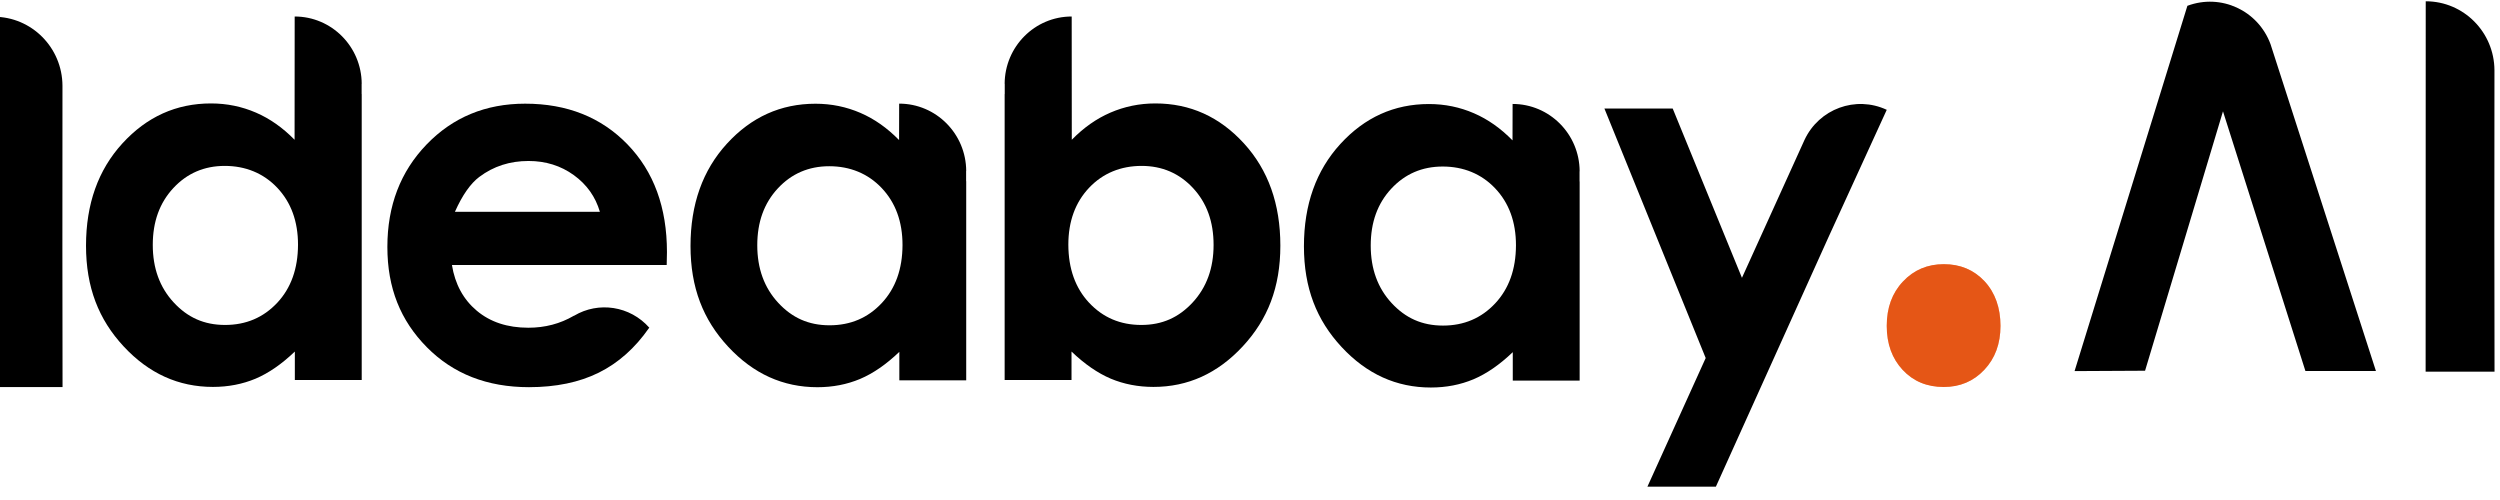<svg width="155" height="31" viewBox="0 0 155 31" fill="none" xmlns="http://www.w3.org/2000/svg">
<g clip-path="url(#clip0_9012_622)">
<path d="M120.51 23.993C121.519 23.993 122.358 23.639 123.027 22.928C123.696 22.217 124.03 21.313 124.03 20.203C124.03 19.092 123.701 18.144 123.037 17.433C122.374 16.728 121.535 16.379 120.52 16.379C119.505 16.379 118.661 16.734 117.987 17.451C117.312 18.162 116.978 19.083 116.978 20.204C116.978 21.325 117.312 22.235 117.97 22.939C118.629 23.644 119.479 23.993 120.51 23.993Z" fill="#EB732A"/>
<path d="M120.51 23.993C121.519 23.993 122.358 23.639 123.027 22.928C123.696 22.217 124.03 21.313 124.03 20.203C124.03 19.092 123.701 18.144 123.037 17.433C122.374 16.728 121.535 16.379 120.52 16.379C119.505 16.379 118.661 16.734 117.987 17.451C117.312 18.162 116.978 19.083 116.978 20.204C116.978 21.325 117.312 22.235 117.97 22.939C118.629 23.644 119.479 23.993 120.51 23.993Z" fill="#DF3600" fill-opacity="0.47"/>
<path d="M3.873 5.317C3.863 2.953 1.964 1.038 -0.382 1.038V1.044L-0.388 1.034L-0.394 24H3.878L3.868 15.47L3.873 5.317Z" fill="black"/>
<path d="M17.189 18.771C16.333 19.687 15.253 20.147 13.953 20.147C12.652 20.147 11.627 19.681 10.767 18.749C9.905 17.817 9.472 16.629 9.472 15.186C9.472 13.743 9.895 12.578 10.745 11.662C11.595 10.747 12.658 10.286 13.936 10.286C15.215 10.286 16.333 10.736 17.189 11.64C18.044 12.545 18.477 13.721 18.477 15.176C18.472 16.657 18.044 17.856 17.189 18.773M22.426 5.197C22.416 2.894 20.562 1.023 18.27 1.023L18.264 8.666C17.529 7.916 16.733 7.355 15.873 6.984C15.001 6.607 14.075 6.413 13.082 6.413C10.927 6.413 9.101 7.24 7.592 8.888C6.084 10.535 5.333 12.65 5.333 15.231C5.333 17.811 6.112 19.804 7.669 21.48C9.226 23.156 11.069 23.989 13.203 23.989C14.151 23.989 15.034 23.817 15.845 23.478C16.657 23.133 17.468 22.573 18.28 21.796V23.561H22.426V5.835L22.421 5.829V5.197H22.426Z" fill="black"/>
<path d="M29.725 10.963C30.597 10.308 31.612 9.981 32.768 9.981C33.832 9.981 34.77 10.274 35.576 10.857C36.382 11.44 36.919 12.2 37.193 13.132H28.205C28.666 12.095 29.176 11.373 29.724 10.962M40.238 20.337L40.26 20.32C39.053 18.955 37.102 18.683 35.604 19.57C35.593 19.576 35.582 19.576 35.571 19.581C34.732 20.07 33.795 20.319 32.758 20.319C31.463 20.319 30.4 19.969 29.56 19.265C28.727 18.566 28.211 17.616 28.02 16.429H41.335L41.351 15.63C41.351 12.867 40.539 10.641 38.906 8.954C37.277 7.272 35.16 6.428 32.56 6.428C30.11 6.428 28.075 7.272 26.452 8.954C24.829 10.635 24.017 12.755 24.017 15.308C24.017 17.862 24.829 19.87 26.462 21.525C28.096 23.178 30.202 24.005 32.796 24.005C34.464 24.005 35.911 23.706 37.122 23.106C38.329 22.507 39.37 21.586 40.238 20.337Z" fill="black"/>
<path d="M54.667 18.792C53.812 19.707 52.732 20.168 51.432 20.168C50.131 20.168 49.106 19.701 48.246 18.769C47.384 17.837 46.951 16.649 46.951 15.206C46.951 13.763 47.374 12.598 48.224 11.682C49.073 10.767 50.137 10.306 51.415 10.306C52.694 10.306 53.812 10.756 54.667 11.66C55.523 12.565 55.956 13.741 55.956 15.196C55.951 16.678 55.523 17.876 54.667 18.793M59.905 10.599C59.895 8.296 58.041 6.425 55.748 6.425L55.743 8.684C55.008 7.934 54.212 7.373 53.352 7.002C52.48 6.625 51.553 6.431 50.561 6.431C48.406 6.431 46.579 7.258 45.071 8.906C43.563 10.553 42.812 12.668 42.812 15.249C42.812 17.829 43.591 19.822 45.148 21.498C46.705 23.174 48.547 24.007 50.681 24.007C51.63 24.007 52.513 23.835 53.324 23.495C54.136 23.151 54.947 22.591 55.759 21.814V23.579H59.905V11.236L59.899 11.23V10.598H59.905V10.599Z" fill="black"/>
<path d="M67.526 18.771C68.381 19.687 69.461 20.147 70.762 20.147C72.062 20.147 73.087 19.681 73.948 18.749C74.809 17.817 75.242 16.629 75.242 15.186C75.242 13.743 74.82 12.578 73.97 11.662C73.12 10.747 72.056 10.286 70.778 10.286C69.499 10.286 68.381 10.736 67.526 11.64C66.67 12.545 66.237 13.721 66.237 15.176C66.243 16.657 66.67 17.856 67.526 18.773M62.288 5.197C62.298 2.894 64.153 1.023 66.445 1.023L66.451 8.666C67.185 7.916 67.981 7.355 68.841 6.984C69.713 6.607 70.64 6.413 71.632 6.413C73.787 6.413 75.614 7.24 77.122 8.888C78.63 10.536 79.382 12.65 79.382 15.231C79.382 17.811 78.603 19.804 77.045 21.48C75.488 23.156 73.646 23.989 71.512 23.989C70.563 23.989 69.681 23.817 68.869 23.478C68.057 23.133 67.246 22.573 66.434 21.796V23.561H62.288V5.835L62.294 5.829V5.197H62.288Z" fill="black"/>
<path d="M92.701 18.81C91.846 19.725 90.766 20.186 89.466 20.186C88.165 20.186 87.14 19.72 86.279 18.788C85.418 17.856 84.985 16.668 84.985 15.225C84.985 13.782 85.408 12.616 86.257 11.701C87.107 10.785 88.171 10.325 89.449 10.325C90.728 10.325 91.846 10.775 92.701 11.678C93.557 12.582 93.99 13.759 93.99 15.214C93.984 16.696 93.557 17.895 92.701 18.811M97.938 10.618C97.928 8.315 96.073 6.445 93.781 6.445L93.776 8.703C93.041 7.953 92.245 7.393 91.385 7.022C90.513 6.644 89.586 6.45 88.594 6.45C86.439 6.45 84.612 7.278 83.104 8.925C81.596 10.573 80.844 12.688 80.844 15.268C80.844 17.849 81.624 19.842 83.181 21.517C84.738 23.193 86.58 24.026 88.714 24.026C89.663 24.026 90.545 23.855 91.357 23.515C92.169 23.171 92.98 22.61 93.792 21.834V23.599H97.938V11.255L97.932 11.249V10.617H97.938V10.618Z" fill="black"/>
<path d="M116.979 6.807L113.366 14.704L106.385 30.173H102.14L105.753 22.198L99.474 6.73H103.708L108.001 17.225L111.878 8.678C112.778 6.747 115.054 5.909 116.978 6.808L116.979 6.807Z" fill="black"/>
<path d="M142.936 23.003L137.825 6.902L132.994 22.985L128.623 23.008L135.615 0.37L135.621 0.359C137.705 -0.418 139.997 0.648 140.771 2.734L147.308 23.003H142.936Z" fill="black"/>
<path d="M154.656 4.359C154.646 1.995 152.747 0.08 150.401 0.08V0.086L150.395 0.076L150.389 23.042H154.661L154.65 14.512L154.656 4.359Z" fill="black"/>
</g>
<defs>
<clipPath id="clip0_9012_622">
<rect width="154.773" height="30.2" fill="white"/>
</clipPath>
</defs>
</svg>

